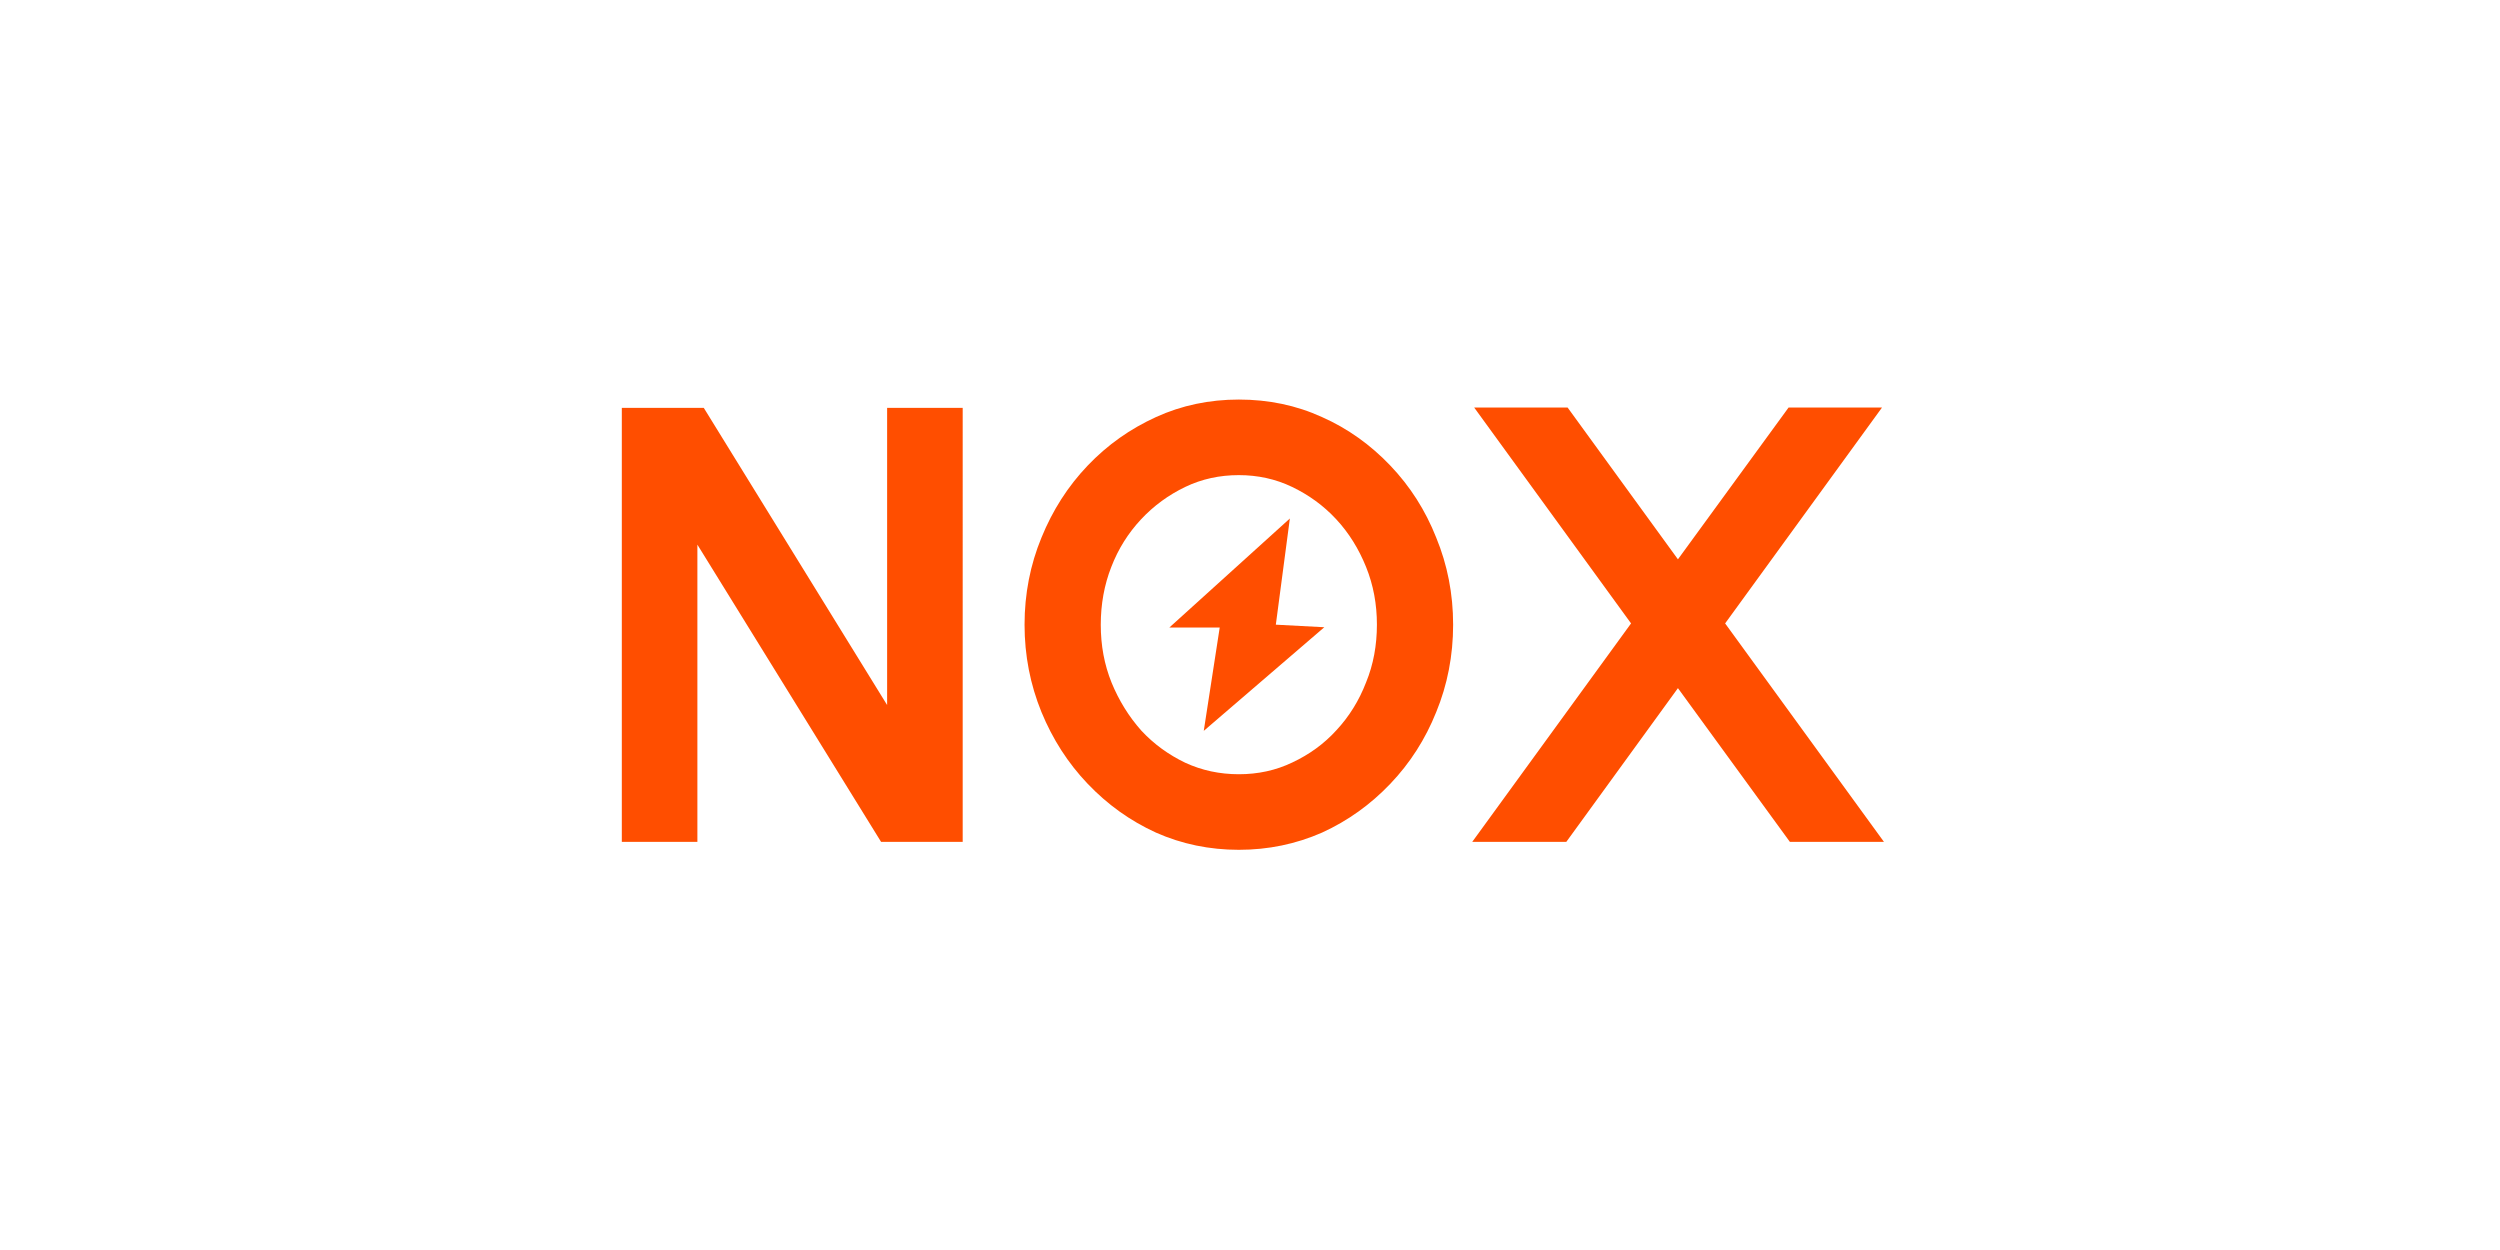 <?xml version="1.0" encoding="utf-8"?>
<!-- Generator: Adobe Illustrator 27.8.0, SVG Export Plug-In . SVG Version: 6.00 Build 0)  -->
<svg version="1.1" id="Layer_1" xmlns="http://www.w3.org/2000/svg" xmlns:xlink="http://www.w3.org/1999/xlink" x="0px" y="0px"
	 viewBox="0 0 784 391.9" style="enable-background:new 0 0 784 391.9;" xml:space="preserve">
<style type="text/css">
	.st0{fill:#FF4E00;}
</style>
<g>
	<path class="st0" d="M195,264V127.9h25.7l57.5,93.2v-93.2h23.7V264h-25.6l-57.6-93.2V264H195z M388.5,266.5c-9.2,0-17.9-1.8-26-5.4
		c-8.1-3.7-15.2-8.8-21.4-15.3c-6.2-6.5-11-14-14.5-22.5c-3.5-8.6-5.3-17.7-5.3-27.4s1.8-18.8,5.3-27.3c3.5-8.6,8.3-16.1,14.5-22.6
		c6.2-6.5,13.3-11.5,21.4-15.2c8.1-3.7,16.8-5.5,26-5.5c9.3,0,18,1.8,26.1,5.5c8.1,3.6,15.2,8.7,21.4,15.2c6.2,6.5,11,14,14.4,22.6
		c3.5,8.5,5.3,17.6,5.3,27.3s-1.8,18.9-5.3,27.4c-3.4,8.5-8.2,16-14.4,22.5c-6.2,6.5-13.3,11.6-21.4,15.3
		C406.4,264.7,397.7,266.5,388.5,266.5z M388.5,242.8c6,0,11.6-1.2,16.8-3.7c5.3-2.5,9.9-5.8,13.8-10.1c4-4.3,7.1-9.3,9.3-15
		c2.3-5.6,3.4-11.7,3.4-18.1s-1.1-12.4-3.4-18.1c-2.3-5.7-5.4-10.7-9.4-15c-4-4.3-8.6-7.6-13.8-10.1c-5.2-2.5-10.8-3.7-16.7-3.7
		c-6,0-11.6,1.2-16.8,3.7s-9.9,5.9-13.9,10.2c-4,4.3-7.1,9.2-9.3,14.9c-2.2,5.6-3.3,11.7-3.3,18.1c0,6.5,1.1,12.5,3.4,18.2
		c2.3,5.6,5.4,10.6,9.3,15c4,4.3,8.6,7.6,13.8,10.1C376.9,241.6,382.5,242.8,388.5,242.8z M461.7,264l49.8-68.5l-49.2-67.7h29.3
		l34.6,47.6l34.7-47.6h29.3l-49.2,67.7l49.8,68.5h-29.5l-35.1-48.2l-35,48.2H461.7z"/>
	<path class="st0" d="M382.5,196.8l-5,32.4l37.8-32.5l-15.2-0.8l4.4-33.3l-37.8,34.2L382.5,196.8z"/>
</g>
</svg>
